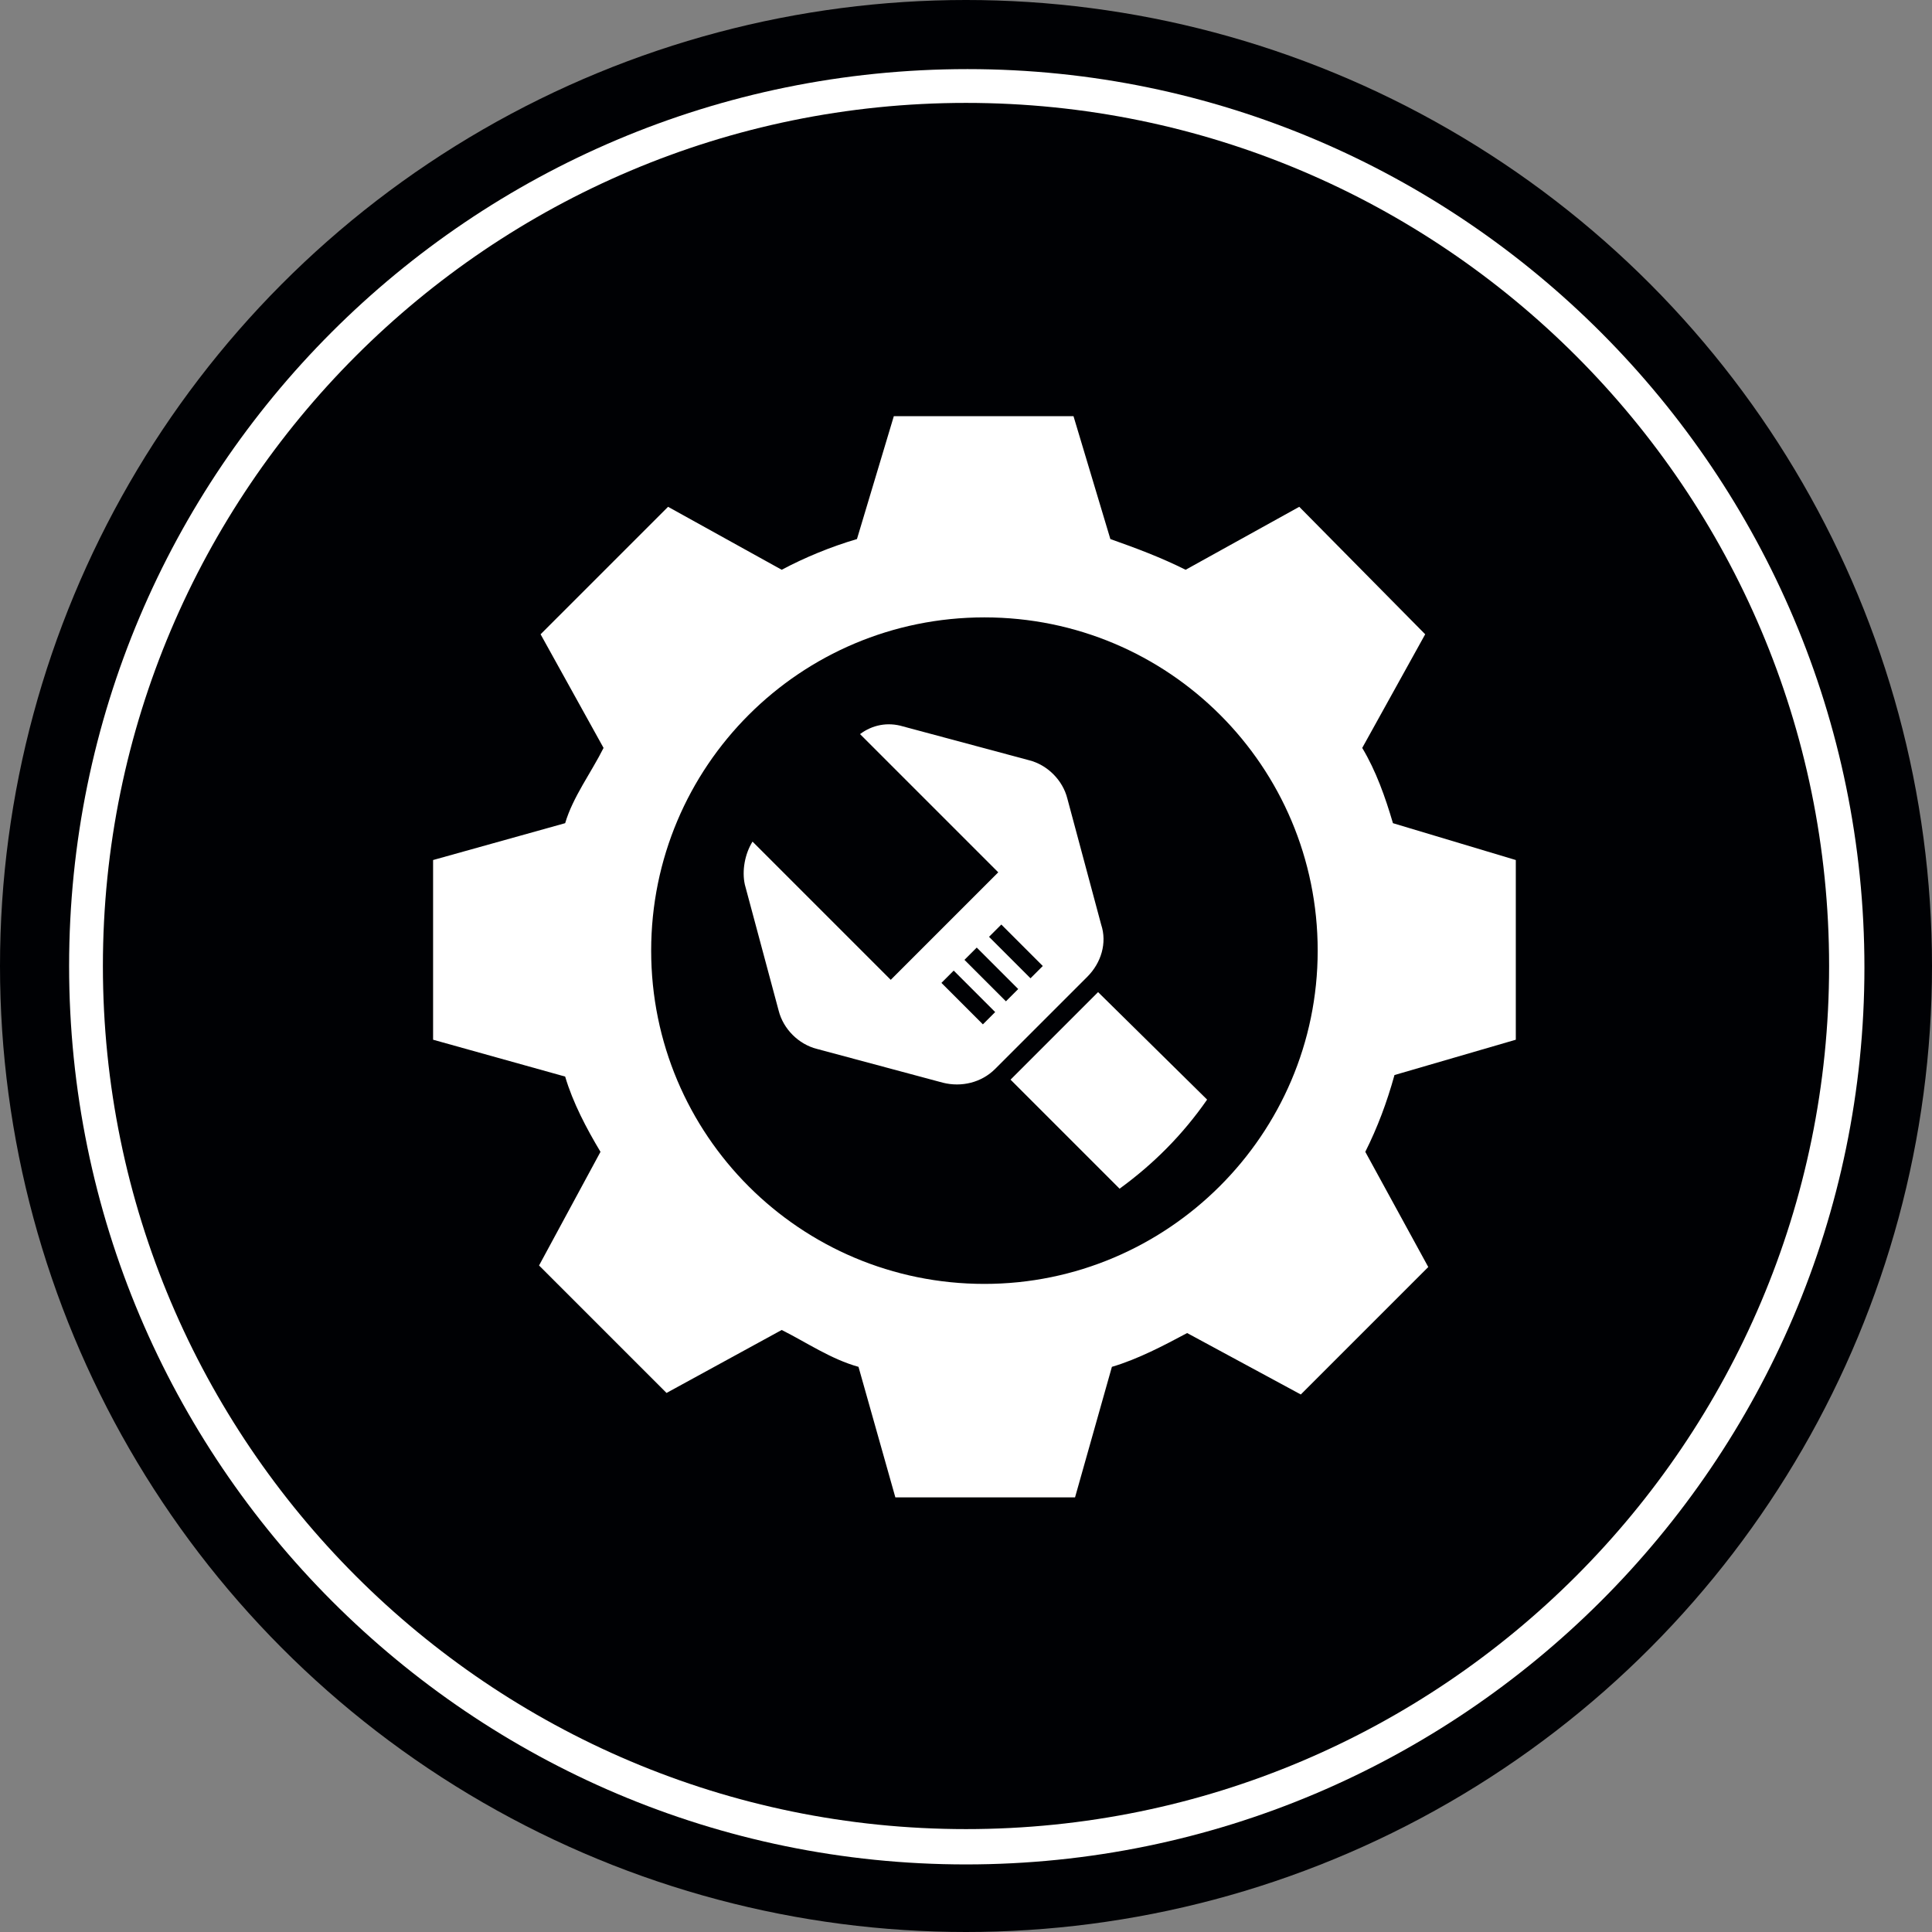 <?xml version="1.0" encoding="utf-8"?>
<!-- Generator: Adobe Illustrator 19.1.0, SVG Export Plug-In . SVG Version: 6.00 Build 0)  -->
<svg version="1.1" id="Calque_1" xmlns="http://www.w3.org/2000/svg" xmlns:xlink="http://www.w3.org/1999/xlink" x="0px" y="0px"
	 viewBox="-294 57.3 125.8 125.8" style="enable-background:new -294 57.3 125.8 125.8;" xml:space="preserve">
<rect x="-294" y="57.3" width="125.8" height="125.8" fill="#808080" stroke="none"/>
<style type="text/css">
	.st0{fill:#000104;}
	.st1{fill:#FFFFFF;}
</style>
<circle class="st0" cx="-231.1" cy="120.2" r="62.9"/>
<path class="st1" d="M-289.5,120.2c0,32.3,26.2,58.5,58.4,58.5s58.5-26.2,58.5-58.4s-26.2-58.5-58.4-58.5c0,0,0,0,0,0
	C-263.4,61.8-289.5,88-289.5,120.2z"/>
<path class="st0" d="M-287.3,120.2c0-31,25.2-56.2,56.2-56.2s56.2,25.2,56.2,56.2s-25.2,56.2-56.2,56.2
	C-262.1,176.4-287.3,151.2-287.3,120.2z"/>
<g>
	<g>
		<path class="st1" d="M-223.4,121.1l0.2-0.2c0.9-0.9,1.3-2.2,0.9-3.4l-2.2-8.2c-0.3-1.2-1.3-2.2-2.5-2.5l-8.2-2.2
			c-1-0.3-2-0.1-2.8,0.5l9,9l-7,7l-9-9c-0.5,0.8-0.7,1.9-0.5,2.8l2.2,8.2c0.3,1.2,1.3,2.2,2.5,2.5l8.2,2.2c1.2,0.3,2.5,0,3.4-0.9
			l2-2L-223.4,121.1z M-228.8,117.5l2.7,2.7l-0.8,0.8l-2.7-2.7L-228.8,117.5z M-230,124l-2.7-2.7l0.8-0.8l2.7,2.7L-230,124z
			 M-228.5,122.5l-2.7-2.7l0.8-0.8l2.7,2.7L-228.5,122.5z"/>
		<path class="st1" d="M-222.5,121.9l-5.7,5.7l7.1,7.1c2.2-1.6,4.1-3.5,5.7-5.8L-222.5,121.9z"/>
	</g>
	<path class="st1" d="M-195.3,125v-11.7l-8-2.4c-0.5-1.7-1.1-3.4-2-4.9l4.1-7.4l-8.2-8.3l-7.4,4.1c-1.6-0.8-3.2-1.4-4.9-2l-2.4-8
		h-11.7l-2.4,8c-1.7,0.5-3.4,1.2-4.9,2l-7.4-4.1l-8.3,8.3l4.1,7.4c-0.8,1.6-2,3.2-2.5,4.9l-8.6,2.4V125l8.6,2.4
		c0.5,1.7,1.4,3.4,2.3,4.9l-4,7.4l8.3,8.3l7.5-4.1c1.6,0.8,3.2,1.9,5,2.4l2.4,8.5h11.7l2.4-8.5c1.7-0.5,3.4-1.4,4.9-2.2l7.4,4
		l8.3-8.3l-4.1-7.5c0.8-1.6,1.4-3.2,1.9-5L-195.3,125z M-229.9,140.9c-12,0-21.7-9.7-21.7-21.7c0-12,9.7-21.7,21.7-21.7
		c12,0,21.7,9.7,21.7,21.7S-218,140.9-229.9,140.9z"/>
</g>
</svg>
